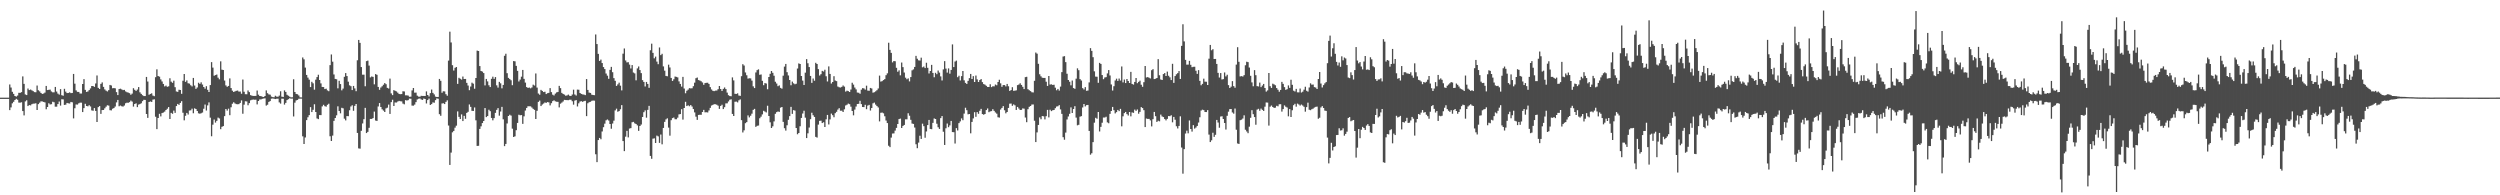 <svg xmlns="http://www.w3.org/2000/svg" width="1920" height="150"><path d="M0 75.000h1v1.000H0zM1 75.000h1v1.000H1zM2 75.000h1v1.000H2zM3 75.000h1v1.000H3zM4 75.000h1v1.000H4zM5 75.000h1v1.000H5zM6 75.000h1v1.000H6zM7 64.861h1v19.716H7zM8 67.229h1v15.262H8zM9 70.516h1v8.867H9zM10 72.114h1v6.063H10zM11 73.748h1v3.058H11zM12 74.206h1v1.678H12zM13 73.354h1v3.220H13zM14 71.255h1v7.521H14zM15 71.297h1v7.562H15zM16 70.745h1v7.775H16zM17 58.651h1v26.667H17zM18 64.398h1v24.246H18zM19 72.537h1v5.351H19zM20 72.986h1v4.012H20zM21 68.015h1v13.463H21zM22 69.186h1v11.497H22zM23 68.784h1v12.177H23zM24 69.353h1v10.673H24zM25 69.983h1v9.638H25zM26 70.763h1v8.810H26zM27 70.837h1v8.480H27zM28 65.714h1v18.789H28zM29 69.308h1v10.689H29zM30 70.187h1v8.666H30zM31 71.384h1v6.452H31zM32 72.137h1v5.795H32zM33 71.841h1v6.425H33zM34 71.111h1v7.537H34zM35 65.998h1v17.922H35zM36 69.182h1v13.010H36zM37 68.974h1v10.343H37zM38 68.802h1v11.433H38zM39 70.239h1v9.783H39zM40 70.928h1v7.224H40zM41 70.921h1v7.610H41zM42 66.765h1v15.154H42zM43 70.301h1v11.609H43zM44 71.887h1v8.016H44zM45 72.659h1v5.333H45zM46 68.456h1v12.625H46zM47 73.130h1v3.097H47zM48 73.537h1v2.818H48zM49 68.216h1v12.392H49zM50 70.374h1v10.030H50zM51 71.478h1v7.558H51zM52 71.361h1v7.993H52zM53 70.921h1v8.590H53zM54 71.551h1v6.713H54zM55 71.379h1v7.208H55zM56 56.788h1v34.124H56zM57 64.245h1v18.924H57zM58 69.424h1v10.792H58zM59 70.532h1v9.801H59zM60 70.612h1v8.769H60zM61 71.828h1v7.013H61zM62 71.828h1v6.995H62zM63 64.508h1v21.582H63zM64 60.775h1v22.282H64zM65 69.038h1v10.684H65zM66 70.587h1v10.815H66zM67 70.262h1v11.417H67zM68 69.154h1v11.664H68zM69 67.889h1v13.864H69zM70 66.044h1v18.759H70zM71 66.108h1v18.972H71zM72 66.689h1v16.306H72zM73 64.103h1v21.071H73zM74 57.960h1v35.731H74zM75 67.481h1v14.795H75zM76 68.337h1v13.147H76zM77 64.433h1v23.033H77zM78 63.263h1v21.243H78zM79 66.694h1v17.766H79zM80 68.649h1v14.537H80zM81 69.612h1v12.305H81zM82 70.253h1v10.597H82zM83 69.202h1v11.893H83zM84 65.252h1v19.375H84zM85 65.650h1v19.160H85zM86 67.799h1v15.720H86zM87 67.612h1v15.397H87zM88 67.845h1v13.973H88zM89 70.741h1v7.919H89zM90 73.018h1v3.747H90zM91 68.388h1v13.209H91zM92 68.076h1v12.950H92zM93 68.633h1v13.001H93zM94 69.237h1v12.616H94zM95 69.003h1v12.037H95zM96 70.196h1v9.116H96zM97 70.791h1v8.038H97zM98 71.134h1v7.826H98zM99 71.599h1v6.830H99zM100 72.762h1v4.493H100zM101 71.896h1v6.134H101zM102 67.722h1v14.138H102zM103 68.955h1v10.932H103zM104 69.843h1v9.492H104zM105 68.781h1v13.502H105zM106 66.866h1v13.481H106zM107 70.894h1v9.052H107zM108 72.068h1v7.258H108zM109 73.123h1v4.573H109zM110 73.796h1v2.845H110zM111 73.759h1v2.980H111zM112 59.074h1v28.487H112zM113 62.627h1v27.876H113zM114 72.736h1v5.617H114zM115 72.164h1v5.759H115zM116 71.677h1v6.631H116zM117 73.425h1v3.083H117zM118 73.874h1v2.392H118zM119 59.310h1v30.352H119zM120 53.263h1v45.898H120zM121 58.408h1v32.206H121zM122 58.862h1v28.537H122zM123 60.988h1v28.409H123zM124 62.553h1v24.296H124zM125 64.446h1v21.978H125zM126 66.371h1v19.345H126zM127 65.717h1v18.785H127zM128 66.666h1v16.867H128zM129 66.316h1v15.891H129zM130 60.116h1v31.286H130zM131 62.732h1v23.973H131zM132 63.588h1v23.832H132zM133 61.940h1v23.001H133zM134 66.985h1v19.689H134zM135 70.248h1v11.197H135zM136 70.541h1v9.295H136zM137 68.912h1v11.618H137zM138 69.120h1v9.911H138zM139 72.052h1v5.656H139zM140 61.986h1v24.578H140zM141 56.822h1v35.569H141zM142 62.865h1v26.095H142zM143 61.764h1v24.976H143zM144 63.934h1v24.049H144zM145 64.231h1v20.673H145zM146 65.488h1v19.238H146zM147 66.335h1v17.127H147zM148 59.866h1v27.123H148zM149 65.689h1v17.505H149zM150 68.237h1v15.486H150zM151 67.172h1v18.055H151zM152 63.542h1v23.488H152zM153 64.391h1v22.971H153zM154 63.240h1v23.729H154zM155 64.936h1v21.502H155zM156 66.838h1v16.651H156zM157 68.090h1v12.172H157zM158 66.177h1v18.725H158zM159 68.958h1v11.971H159zM160 70.670h1v7.961H160zM161 65.327h1v25.036H161zM162 47.704h1v56.954H162zM163 51.933h1v43.802H163zM164 58.177h1v33.612H164zM165 57.669h1v36.514H165zM166 57.216h1v35.617H166zM167 59.663h1v30.636H167zM168 60.924h1v30.069H168zM169 47.088h1v52.151H169zM170 53.510h1v43.891H170zM171 53.748h1v43.067H171zM172 61.830h1v27.375H172zM173 65.609h1v18.123H173zM174 66.662h1v18.274H174zM175 65.989h1v17.491H175zM176 60.226h1v28.260H176zM177 67.651h1v14.738H177zM178 69.608h1v10.080H178zM179 70.658h1v7.878H179zM180 70.157h1v9.290H180zM181 69.759h1v10.217H181zM182 69.548h1v10.520H182zM183 70.338h1v9.625H183zM184 70.278h1v8.794H184zM185 71.992h1v5.113H185zM186 61.073h1v26.269H186zM187 70.443h1v9.934H187zM188 72.327h1v5.429H188zM189 72.402h1v5.518H189zM190 69.502h1v11.330H190zM191 70.768h1v8.430H191zM192 73.052h1v4.001H192zM193 73.478h1v3.143H193zM194 73.695h1v2.763H194zM195 73.663h1v2.937H195zM196 73.643h1v2.886H196zM197 69.546h1v10.611H197zM198 72.688h1v4.871H198zM199 73.732h1v2.683H199zM200 73.824h1v2.534H200zM201 74.300h1v1.584H201zM202 74.515h1v1.156H202zM203 73.748h1v1.783H203zM204 69.445h1v11.653H204zM205 71.574h1v8.869H205zM206 72.498h1v5.766H206zM207 72.700h1v4.937H207zM208 74.165h1v1.618H208zM209 74.604h1v1.000H209zM210 74.725h1v1.124H210zM211 73.519h1v2.580H211zM212 74.169h1v1.657H212zM213 74.279h1v1.474H213zM214 73.444h1v5.193H214zM215 70.090h1v9.471H215zM216 74.247h1v1.527H216zM217 74.435h1v1.387H217zM218 69.436h1v10.902H218zM219 70.610h1v8.416H219zM220 72.823h1v4.012H220zM221 73.544h1v2.660H221zM222 74.224h1v1.259H222zM223 74.769h1v1.000H223zM224 74.718h1v1.000H224zM225 60.899h1v28.551H225zM226 70.663h1v8.173H226zM227 72.130h1v4.967H227zM228 72.375h1v4.395H228zM229 73.336h1v2.493H229zM230 74.755h1v1.000H230zM231 74.785h1v1.000H231zM232 44.110h1v60.600H232zM233 45.564h1v65.026H233zM234 51.931h1v53.655H234zM235 57.564h1v34.697H235zM236 59.608h1v30.478H236zM237 61.162h1v27.274H237zM238 66.854h1v15.404H238zM239 62.798h1v23.266H239zM240 63.991h1v20.330H240zM241 68.861h1v11.222H241zM242 61.180h1v24.839H242zM243 59.207h1v31.788H243zM244 57.374h1v34.134H244zM245 61.430h1v26.958H245zM246 64.050h1v24.372H246zM247 66.753h1v14.981H247zM248 66.845h1v13.655H248zM249 68.383h1v13.195H249zM250 68.083h1v13.813H250zM251 69.431h1v11.037H251zM252 70.022h1v9.643H252zM253 50.013h1v54.628H253zM254 41.826h1v66.480H254zM255 47.365h1v56.782H255zM256 57.175h1v35.665H256zM257 60.633h1v29.973H257zM258 60.894h1v27.681H258zM259 67.859h1v13.802H259zM260 62.054h1v23.186H260zM261 64.584h1v22.458H261zM262 69.351h1v13.465H262zM263 68.037h1v15.143H263zM264 58.990h1v32.140H264zM265 56.104h1v36.342H265zM266 58.434h1v30.730H266zM267 62.730h1v26.521H267zM268 65.533h1v19.160H268zM269 66.209h1v15.548H269zM270 69.150h1v11.675H270zM271 66.021h1v19.068H271zM272 67.875h1v13.415H272zM273 70.031h1v9.831H273zM274 46.264h1v55.832H274zM275 30.650h1v83.342H275zM276 32.938h1v81.238H276zM277 51.514h1v48.922H277zM278 57.335h1v37.507H278zM279 57.353h1v34.214H279zM280 66.238h1v16.599H280zM281 46.939h1v55.280H281zM282 46.550h1v54.731H282zM283 50.359h1v47.778H283zM284 59.443h1v31.893H284zM285 58.722h1v32.605H285zM286 59.042h1v31.648H286zM287 64.774h1v20.945H287zM288 56.891h1v35.653H288zM289 57.442h1v35.422H289zM290 66.765h1v15.006H290zM291 68.978h1v10.183H291zM292 67.213h1v14.939H292zM293 66.236h1v17.716H293zM294 65.064h1v19.863H294zM295 63.810h1v22.204H295zM296 64.682h1v18.585H296zM297 67.463h1v15.221H297zM298 68.003h1v12.328H298zM299 60.390h1v27.134H299zM300 71.725h1v6.709H300zM301 73.077h1v3.507H301zM302 69.221h1v12.202H302zM303 69.724h1v8.965H303zM304 70.198h1v8.524H304zM305 71.164h1v6.793H305zM306 72.144h1v5.342H306zM307 72.363h1v5.397H307zM308 72.237h1v5.653H308zM309 70.070h1v9.478H309zM310 70.228h1v9.886H310zM311 73.203h1v3.724H311zM312 73.231h1v3.996H312zM313 73.423h1v3.479H313zM314 74.318h1v1.398H314zM315 74.263h1v1.552H315zM316 69.420h1v11.671H316zM317 67.596h1v13.559H317zM318 71.171h1v9.146H318zM319 71.136h1v7.299H319zM320 73.460h1v2.923H320zM321 74.169h1v1.678H321zM322 74.286h1v1.360H322zM323 73.569h1v2.813H323zM324 73.689h1v3.058H324zM325 73.663h1v2.021H325zM326 73.709h1v2.309H326zM327 70.177h1v9.300H327zM328 72.974h1v3.896H328zM329 74.082h1v1.664H329zM330 71.528h1v9.052H330zM331 68.749h1v11.218H331zM332 71.338h1v7.320H332zM333 72.485h1v6.413H333zM334 74.203h1v2.712H334zM335 74.515h1v1.069H335zM336 74.423h1v1.419H336zM337 60.626h1v27.091H337zM338 62.048h1v26.905H338zM339 71.228h1v8.219H339zM340 70.097h1v9.197H340zM341 70.214h1v9.714H341zM342 72.340h1v5.887H342zM343 73.512h1v3.527H343zM344 46.559h1v49.847H344zM345 24.305h1v102.364H345zM346 32.595h1v84.610H346zM347 50.070h1v51.586H347zM348 54.151h1v46.386H348zM349 52.048h1v45.983H349zM350 51.450h1v45.065H350zM351 64.405h1v21.142H351zM352 59.754h1v30.005H352zM353 60.464h1v30.932H353zM354 61.123h1v26.745H354zM355 58.784h1v34.191H355zM356 60.656h1v28.309H356zM357 60.631h1v30.591H357zM358 63.622h1v23.127H358zM359 65.675h1v20.208H359zM360 69.289h1v10.959H360zM361 66.438h1v15.660H361zM362 63.467h1v21.639H362zM363 64.236h1v21.023H363zM364 68.134h1v14.406H364zM365 59.901h1v32.529H365zM366 38.860h1v73.232H366zM367 39.169h1v72.822H367zM368 50.748h1v48.281H368zM369 54.549h1v42.465H369zM370 54.975h1v39.547H370zM371 56.108h1v36.812H371zM372 65.584h1v17.425H372zM373 60.617h1v29.325H373zM374 62.508h1v26.640H374zM375 65.508h1v18.791H375zM376 66.866h1v18.553H376zM377 60.537h1v30.044H377zM378 58.864h1v33.561H378zM379 60.571h1v30.133H379zM380 59.198h1v27.489H380zM381 65.540h1v18.824H381zM382 67.273h1v15.789H382zM383 62.892h1v25.951H383zM384 63.993h1v21.648H384zM385 67.815h1v14.253H385zM386 65.229h1v26.416H386zM387 42.856h1v69.352H387zM388 41.256h1v69.274H388zM389 56.218h1v38.615H389zM390 59.807h1v29.302H390zM391 60.711h1v27.407H391zM392 61.654h1v27.105H392zM393 65.442h1v33.385H393zM394 46.884h1v58.331H394zM395 47.113h1v57.585H395zM396 50.578h1v49.439H396zM397 54.419h1v40.009H397zM398 62.576h1v25.537H398zM399 61.111h1v27.425H399zM400 58.887h1v29.478H400zM401 53.712h1v41.440H401zM402 60.567h1v28.769H402zM403 63.425h1v21.490H403zM404 66.888h1v16.022H404zM405 67.557h1v14.051H405zM406 67.245h1v14.360H406zM407 67.852h1v13.790H407zM408 67.156h1v15.420H408zM409 65.025h1v18.567H409zM410 65.714h1v18.672H410zM411 56.426h1v34.967H411zM412 67.255h1v17.839H412zM413 71.823h1v6.407H413zM414 72.762h1v4.500H414zM415 69.042h1v12.419H415zM416 69.827h1v10.435H416zM417 70.724h1v8.782H417zM418 70.461h1v8.231H418zM419 72.253h1v6.752H419zM420 71.592h1v6.816H420zM421 71.338h1v7.292H421zM422 67.667h1v13.255H422zM423 70.743h1v8.501H423zM424 72.695h1v4.997H424zM425 73.306h1v3.763H425zM426 71.901h1v5.908H426zM427 70.947h1v7.203H427zM428 70.619h1v7.622H428zM429 65.957h1v16.539H429zM430 67.708h1v11.891H430zM431 71.345h1v7.441H431zM432 72.116h1v5.793H432zM433 72.668h1v4.008H433zM434 73.501h1v3.362H434zM435 73.270h1v3.653H435zM436 72.679h1v4.269H436zM437 73.542h1v3.062H437zM438 73.714h1v2.884H438zM439 72.601h1v5.180H439zM440 68.866h1v11.515H440zM441 72.546h1v4.733H441zM442 73.377h1v3.463H442zM443 68.834h1v12.907H443zM444 68.891h1v10.471H444zM445 71.411h1v6.553H445zM446 72.130h1v5.601H446zM447 72.473h1v5.747H447zM448 72.649h1v5.006H448zM449 73.075h1v4.319H449zM450 60.713h1v28.489H450zM451 69.081h1v10.217H451zM452 71.134h1v7.350H452zM453 71.377h1v6.821H453zM454 72.695h1v4.729H454zM455 72.970h1v4.241H455zM456 73.121h1v4.184H456zM457 26.447h1v92.032H457zM458 33.831h1v90.675H458zM459 41.393h1v66.184H459zM460 46.781h1v59.176H460zM461 45.758h1v61.183H461zM462 48.452h1v52.499H462zM463 51.514h1v46.166H463zM464 53.043h1v41.936H464zM465 56.454h1v35.967H465zM466 58.115h1v33.658H466zM467 60.496h1v32.097H467zM468 53.673h1v41.566H468zM469 51.336h1v47.526H469zM470 55.470h1v39.389H470zM471 60.001h1v32.660H471zM472 62.043h1v22.767H472zM473 65.991h1v17.448H473zM474 64.828h1v20.996H474zM475 63.490h1v21.810H475zM476 65.813h1v18.103H476zM477 69.415h1v11.318H477zM478 41.212h1v67.137H478zM479 37.214h1v78.858H479zM480 46.413h1v58.524H480zM481 47.921h1v52.573H481zM482 47.772h1v57.743H482zM483 49.612h1v49.094H483zM484 52.586h1v45.841H484zM485 49.960h1v43.948H485zM486 55.692h1v37.897H486zM487 56.367h1v38.354H487zM488 61.707h1v33.534H488zM489 52.517h1v43.790H489zM490 51.066h1v49.451H490zM491 53.810h1v42.943H491zM492 56.163h1v39.496H492zM493 61.558h1v28.297H493zM494 62.943h1v23.250H494zM495 66.419h1v18.352H495zM496 62.933h1v27.418H496zM497 64.469h1v19.931H497zM498 67.413h1v13.916H498zM499 38.596h1v81.183H499zM500 33.543h1v88.421H500zM501 40.615h1v65.873H501zM502 44.820h1v61.403H502zM503 43.462h1v66.375H503zM504 47.298h1v56.821H504zM505 49.292h1v55.450H505zM506 36.443h1v73.264H506zM507 42.364h1v60.945H507zM508 41.313h1v69.540H508zM509 50.972h1v47.274H509zM510 54.254h1v39.355H510zM511 58.328h1v33.383H511zM512 58.578h1v32.316H512zM513 49.677h1v48.299H513zM514 51.835h1v52.371H514zM515 59.850h1v32.447H515zM516 62.155h1v28.576H516zM517 60.885h1v29.387H517zM518 58.800h1v32.781H518zM519 59.042h1v32.548H519zM520 59.434h1v30.957H520zM521 62.526h1v25.356H521zM522 64.478h1v23.104H522zM523 66.527h1v17.343H523zM524 59.052h1v32.804H524zM525 68.015h1v14.949H525zM526 71.647h1v6.532H526zM527 69.708h1v11.740H527zM528 68.793h1v12.119H528zM529 67.676h1v13.925H529zM530 67.889h1v12.788H530zM531 67.793h1v14.049H531zM532 66.188h1v17.576H532zM533 63.480h1v22.866H533zM534 60.079h1v29.528H534zM535 59.571h1v32.483H535zM536 61.485h1v26.798H536zM537 61.867h1v26.244H537zM538 62.430h1v25.740H538zM539 63.354h1v22.676H539zM540 65.124h1v19.263H540zM541 63.780h1v22.511H541zM542 63.588h1v22.614H542zM543 63.526h1v22.868H543zM544 64.449h1v20.373H544zM545 66.923h1v15.903H545zM546 68.687h1v12.385H546zM547 69.743h1v10.783H547zM548 70.001h1v10.023H548zM549 69.557h1v10.531H549zM550 69.546h1v10.900H550zM551 68.486h1v12.671H551zM552 66.023h1v17.610H552zM553 68.351h1v12.998H553zM554 69.830h1v10.581H554zM555 68.266h1v15.523H555zM556 67.154h1v15.193H556zM557 68.394h1v11.041H557zM558 71.127h1v8.254H558zM559 73.128h1v4.807H559zM560 73.755h1v2.829H560zM561 73.954h1v2.335H561zM562 59.418h1v28.107H562zM563 61.750h1v27.340H563zM564 72.015h1v6.134H564zM565 72.118h1v5.928H565zM566 71.656h1v7.004H566zM567 73.368h1v3.703H567zM568 73.645h1v2.669H568zM569 58.539h1v33.726H569zM570 49.285h1v52.470H570zM571 50.347h1v49.730H571zM572 55.639h1v38.972H572zM573 57.825h1v35.956H573zM574 60.358h1v28.260H574zM575 60.120h1v30.037H575zM576 60.228h1v28.638H576zM577 61.894h1v25.427H577zM578 66.280h1v18.096H578zM579 67.641h1v15.967H579zM580 55.653h1v41.760H580zM581 53.876h1v42.749H581zM582 53.226h1v43.204H582zM583 57.458h1v33.353H583zM584 57.168h1v32.417H584zM585 62.068h1v25.798H585zM586 65.424h1v19.684H586zM587 63.778h1v21.932H587zM588 64.172h1v22.206H588zM589 68.562h1v12.634H589zM590 59.138h1v29.961H590zM591 56.657h1v37.276H591zM592 54.520h1v43.795H592zM593 55.886h1v41.135H593zM594 58.143h1v35.088H594zM595 62.759h1v24.637H595zM596 64.140h1v21.989H596zM597 66.188h1v19.414H597zM598 65.586h1v20.311H598zM599 67.458h1v15.239H599zM600 68.085h1v14.104H600zM601 58.138h1v35.473H601zM602 51.169h1v47.272H602zM603 49.097h1v51.204H603zM604 55.426h1v40.803H604zM605 57.964h1v34.065H605zM606 61.425h1v27.775H606zM607 65.508h1v16.569H607zM608 62.688h1v24.784H608zM609 63.975h1v20.595H609zM610 64.723h1v20.222H610zM611 64.318h1v34.006H611zM612 52.631h1v50.476H612zM613 48.711h1v53.452H613zM614 49.164h1v47.830H614zM615 58.365h1v32.200H615zM616 61.894h1v25.317H616zM617 65.275h1v19.780H617zM618 55.813h1v34.562H618zM619 45.399h1v60.659H619zM620 48.601h1v53.795H620zM621 51.485h1v46.466H621zM622 58.326h1v33.227H622zM623 63.647h1v22.950H623zM624 60.294h1v28.219H624zM625 61.988h1v27.837H625zM626 48.251h1v56.878H626zM627 49.155h1v56.542H627zM628 53.110h1v42.605H628zM629 57.983h1v34.836H629zM630 56.998h1v35.658H630zM631 54.449h1v40.076H631zM632 54.941h1v38.972H632zM633 53.549h1v44.010H633zM634 58.575h1v33.079H634zM635 62.547h1v25.740H635zM636 51.013h1v44.559H636zM637 56.765h1v34.932H637zM638 64.137h1v23.133H638zM639 62.979h1v25.518H639zM640 58.527h1v31.520H640zM641 61.858h1v25.061H641zM642 62.320h1v23.536H642zM643 66.463h1v17.713H643zM644 67.026h1v16.065H644zM645 67.241h1v17.814H645zM646 66.694h1v18.311H646zM647 65.648h1v20.359H647zM648 66.488h1v17.475H648zM649 70.367h1v10.616H649zM650 69.608h1v10.810H650zM651 69.965h1v9.577H651zM652 70.663h1v9.345H652zM653 68.736h1v13.177H653zM654 63.531h1v21.712H654zM655 64.964h1v23.623H655zM656 67.252h1v16.922H656zM657 68.662h1v13.136H657zM658 71.054h1v8.835H658zM659 71.239h1v8.494H659zM660 71.992h1v5.447H660zM661 68.877h1v11.083H661zM662 67.687h1v14.507H662zM663 67.900h1v14.390H663zM664 68.806h1v11.701H664zM665 65.781h1v18.073H665zM666 69.582h1v11.534H666zM667 69.715h1v10.838H667zM668 67.516h1v17.379H668zM669 67.934h1v15.015H669zM670 71.159h1v8.196H670zM671 70.802h1v7.997H671zM672 70.159h1v10.192H672zM673 69.267h1v12.168H673zM674 67.950h1v14.601H674zM675 58.063h1v35.182H675zM676 62.675h1v23.930H676zM677 62.320h1v24.092H677zM678 61.489h1v25.548H678zM679 60.782h1v28.508H679zM680 57.763h1v34.832H680zM681 56.303h1v38.203H681zM682 32.838h1v79.089H682zM683 38.287h1v74.724H683zM684 40.590h1v65.086H684zM685 47.930h1v54.626H685zM686 46.870h1v55.592H686zM687 47.070h1v53.218H687zM688 52.087h1v46.107H688zM689 55.099h1v40.146H689zM690 53.993h1v37.464H690zM691 57.857h1v33.248H691zM692 48.019h1v50.279H692zM693 51.542h1v45.173H693zM694 55.694h1v40.256H694zM695 59.665h1v31.959H695zM696 60.878h1v30.771H696zM697 60.214h1v26.780H697zM698 62.524h1v26.336H698zM699 59.205h1v32.811H699zM700 54.012h1v40.849H700zM701 53.320h1v41.881H701zM702 51.407h1v46.521H702zM703 42.890h1v67.919H703zM704 45.083h1v68.746H704zM705 46.312h1v63.198H705zM706 46.474h1v57.759H706zM707 44.275h1v62.428H707zM708 51.700h1v43.278H708zM709 51.080h1v45.818H709zM710 52.299h1v53.465H710zM711 48.161h1v52.797H711zM712 52.077h1v43.951H712zM713 56.440h1v35.660H713zM714 54.504h1v44.527H714zM715 49.832h1v49.409H715zM716 55.991h1v38.389H716zM717 59.356h1v31.641H717zM718 55.893h1v35.500H718zM719 56.998h1v38.050H719zM720 54.190h1v43.529H720zM721 55.742h1v43.298H721zM722 58.658h1v32.090H722zM723 61.798h1v27.336H723zM724 53.309h1v47.844H724zM725 46.955h1v64.379H725zM726 52.693h1v45.841H726zM727 55.783h1v39.078H727zM728 52.551h1v45.145H728zM729 56.598h1v39.684H729zM730 53.691h1v39.190H730zM731 34.103h1v67.326H731zM732 51.510h1v50.032H732zM733 47.246h1v62.964H733zM734 46.541h1v51.870H734zM735 59.276h1v40.934H735zM736 58.143h1v36.445H736zM737 61.798h1v31.419H737zM738 58.456h1v32.463H738zM739 54.543h1v37.780H739zM740 61.720h1v25.550H740zM741 63.666h1v19.059H741zM742 64.483h1v20.133H742zM743 62.096h1v25.718H743zM744 60.008h1v27.560H744zM745 56.765h1v45.640H745zM746 60.686h1v32.980H746zM747 58.468h1v32.451H747zM748 62.975h1v23.200H748zM749 57.987h1v31.701H749zM750 60.979h1v25.141H750zM751 62.965h1v24.417H751zM752 61.478h1v23.598H752zM753 60.741h1v22.852H753zM754 63.068h1v24.530H754zM755 64.556h1v23.566H755zM756 65.018h1v22.513H756zM757 65.879h1v18.636H757zM758 66.751h1v16.537H758zM759 66.824h1v19.325H759zM760 64.732h1v20.838H760zM761 66.930h1v18.441H761zM762 66.254h1v17.606H762zM763 66.369h1v18.794H763zM764 64.915h1v21.444H764zM765 65.472h1v21.845H765zM766 62.984h1v27.086H766zM767 61.230h1v29.084H767zM768 64.021h1v20.124H768zM769 66.639h1v16.253H769zM770 65.341h1v16.171H770zM771 65.321h1v19.339H771zM772 66.378h1v20.639H772zM773 64.439h1v21.591H773zM774 66.275h1v16.619H774zM775 69.857h1v9.737H775zM776 69.147h1v10.389H776zM777 66.950h1v14.296H777zM778 69.727h1v10.451H778zM779 69.640h1v11.277H779zM780 69.376h1v15.079H780zM781 65.364h1v16.743H781zM782 64.927h1v18.448H782zM783 63.954h1v20.520H783zM784 65.250h1v19.112H784zM785 66.646h1v16.596H785zM786 68.417h1v15.058H786zM787 59.228h1v31.023H787zM788 58.974h1v34.887H788zM789 68.500h1v15.349H789zM790 69.337h1v12.694H790zM791 70.008h1v11.417H791zM792 70.853h1v9.428H792zM793 71.020h1v9.190H793zM794 62.043h1v30.673H794zM795 40.345h1v68.746H795zM796 41.228h1v60.469H796zM797 48.983h1v46.942H797zM798 57.019h1v33.140H798zM799 58.637h1v32.957H799zM800 59.720h1v29.414H800zM801 59.873h1v29.460H801zM802 59.837h1v31.875H802zM803 62.771h1v26.482H803zM804 65.987h1v18.377H804zM805 58.374h1v31.804H805zM806 64.936h1v19.329H806zM807 64.776h1v20.586H807zM808 65.236h1v19.469H808zM809 65.071h1v19.393H809zM810 67.330h1v15.775H810zM811 69.337h1v12.474H811zM812 68.321h1v13.268H812zM813 69.596h1v11.160H813zM814 66.506h1v17.514H814zM815 55.408h1v32.046H815zM816 43.421h1v61.946H816zM817 43.085h1v64.234H817zM818 47.706h1v54.118H818zM819 56.628h1v35.120H819zM820 61.457h1v28.011H820zM821 62.785h1v24.617H821zM822 65.531h1v16.947H822zM823 61.839h1v24.923H823zM824 67.635h1v16.079H824zM825 68.179h1v13.406H825zM826 60.409h1v29.897H826zM827 52.494h1v43.758H827zM828 53.915h1v41.930H828zM829 60.793h1v28.830H829zM830 61.860h1v27.327H830zM831 67.687h1v14.848H831zM832 68.687h1v11.188H832zM833 66.934h1v14.786H833zM834 69.720h1v11.003H834zM835 69.555h1v11.025H835zM836 63.295h1v37.263H836zM837 36.971h1v81.813H837zM838 39.045h1v78.659H838zM839 43.945h1v65.205H839zM840 54.803h1v39.387H840zM841 58.832h1v31.632H841zM842 58.937h1v32.255H842zM843 63.588h1v22.408H843zM844 48.276h1v52.676H844zM845 49.093h1v48.322H845zM846 57.653h1v36.603H846zM847 60.805h1v29.451H847zM848 59.484h1v30.797H848zM849 59.232h1v30.398H849zM850 56.385h1v37.642H850zM851 53.826h1v40.842H851zM852 57.960h1v29.473H852zM853 64.865h1v20.362H853zM854 69.553h1v12.582H854zM855 66.204h1v18.434H855zM856 61.791h1v25.301H856zM857 60.409h1v25.690H857zM858 62.141h1v22.298H858zM859 60.308h1v25.031H859zM860 61.842h1v21.778H860zM861 51.048h1v45.965H861zM862 63.295h1v26.038H862zM863 61.059h1v25.821H863zM864 63.780h1v22.202H864zM865 60.661h1v26.983H865zM866 62.203h1v26.512H866zM867 63.746h1v22.259H867zM868 55.181h1v34.138H868zM869 64.474h1v21.854H869zM870 64.989h1v21.694H870zM871 62.908h1v21.245H871zM872 59.894h1v25.255H872zM873 63.872h1v20.211H873zM874 62.858h1v24.475H874zM875 61.951h1v23.969H875zM876 65.092h1v17.162H876zM877 66.680h1v16.292H877zM878 63.105h1v21.540H878zM879 50.686h1v46.905H879zM880 59.507h1v31.531H880zM881 59.207h1v32.126H881zM882 59.711h1v31.584H882zM883 60.267h1v32.184H883zM884 53.888h1v43.211H884zM885 53.107h1v38.455H885zM886 60.743h1v25.232H886zM887 60.443h1v28.794H887zM888 59.921h1v33.717H888zM889 45.428h1v47.292H889zM890 57.784h1v35.381H890zM891 61.034h1v26.965H891zM892 61.416h1v28.004H892zM893 56.866h1v33.067H893zM894 56.129h1v35.338H894zM895 58.376h1v34.113H895zM896 55.007h1v36.260H896zM897 58.161h1v30.977H897zM898 59.413h1v29.815H898zM899 61.482h1v27.043H899zM900 49.013h1v44.914H900zM901 63.647h1v26.134H901zM902 58.424h1v33.523H902zM903 57.024h1v39.931H903zM904 56.170h1v42.490H904zM905 54.570h1v42.124H905zM906 60.645h1v28.718H906zM907 35.246h1v78.068H907zM908 18.620h1v114.770H908zM909 31.785h1v82.765H909zM910 45.969h1v56.592H910zM911 49.665h1v50.707H911zM912 49.594h1v52.829H912zM913 46.751h1v45.747H913zM914 49.782h1v49.288H914zM915 51.585h1v49.499H915zM916 51.302h1v44.825H916zM917 51.263h1v47.503H917zM918 54.318h1v43.619H918zM919 56.712h1v39.993H919zM920 53.865h1v40.261H920zM921 62.128h1v27.956H921zM922 65.488h1v19.421H922zM923 64.433h1v19.776H923zM924 60.425h1v24.179H924zM925 62.720h1v23.289H925zM926 62.771h1v23.289H926zM927 65.273h1v19.290H927zM928 45.035h1v58.329H928zM929 34.492h1v74.633H929zM930 38.615h1v69.137H930zM931 37.784h1v64.159H931zM932 45.305h1v59.785H932zM933 45.241h1v58.286H933zM934 49.111h1v42.991H934zM935 55.973h1v38.141H935zM936 59.523h1v38.602H936zM937 56.136h1v33.378H937zM938 61.040h1v28.247H938zM939 60.777h1v30.639H939zM940 55.659h1v38.803H940zM941 58.690h1v40.801H941zM942 57.392h1v31.552H942zM943 65.403h1v20.382H943zM944 67.566h1v16.246H944zM945 66.536h1v17.187H945zM946 62.309h1v24.063H946zM947 66.131h1v21.190H947zM948 67.381h1v15.962H948zM949 49.610h1v50.000H949zM950 36.241h1v73.934H950zM951 47.475h1v63.051H951zM952 58.699h1v33.623H952zM953 58.484h1v33.404H953zM954 58.802h1v32.250H954zM955 57.701h1v30.886H955zM956 50.123h1v49.519H956zM957 47.399h1v53.573H957zM958 47.742h1v54.539H958zM959 51.876h1v45.383H959zM960 58.205h1v32.266H960zM961 63.290h1v21.339H961zM962 66.268h1v21.460H962zM963 53.847h1v36.063H963zM964 57.731h1v38.089H964zM965 66.158h1v17.997H965zM966 66.385h1v17.171H966zM967 63.414h1v21.634H967zM968 66.900h1v16.484H968zM969 65.666h1v18.727H969zM970 64.439h1v20.764H970zM971 67.564h1v14.347H971zM972 70.370h1v8.322H972zM973 69.420h1v9.398H973zM974 56.085h1v40.378H974zM975 66.193h1v15.752H975zM976 67.513h1v13.520H976zM977 64.243h1v17.947H977zM978 64.840h1v18.070H978zM979 65.481h1v17.221H979zM980 67.657h1v13.596H980zM981 68.919h1v12.753H981zM982 70.470h1v9.618H982zM983 69.077h1v10.945H983zM984 62.860h1v22.845H984zM985 64.414h1v19.348H985zM986 66.941h1v14.010H986zM987 69.033h1v12.948H987zM988 68.513h1v14.056H988zM989 65.593h1v23.770H989zM990 67.463h1v16.285H990zM991 61.235h1v28.611H991zM992 65.140h1v19.547H992zM993 69.614h1v11.172H993zM994 70.230h1v9.487H994zM995 68.234h1v13.678H995zM996 70.933h1v8.656H996zM997 70.963h1v9.258H997zM998 67.973h1v13.149H998zM999 71.079h1v9.226H999zM1000 70.390h1v10.678H1000zM1001 68.848h1v13.193H1001zM1002 66.598h1v19.165H1002zM1003 69.692h1v12.607H1003zM1004 70.333h1v8.528H1004zM1005 67.161h1v17.109H1005zM1006 63.993h1v20.641H1006zM1007 65.044h1v18.814H1007zM1008 64.899h1v18.508H1008zM1009 66.902h1v15.704H1009zM1010 67.239h1v14.850H1010zM1011 68.362h1v13.513H1011zM1012 60.661h1v30.508H1012zM1013 55.307h1v35.100H1013zM1014 64.151h1v18.405H1014zM1015 67.170h1v14.340H1015zM1016 65.378h1v17.549H1016zM1017 64.018h1v20.904H1017zM1018 63.036h1v22.158H1018zM1019 48.528h1v57.160H1019zM1020 31.393h1v94.088H1020zM1021 27.351h1v93.898H1021zM1022 43.396h1v66.262H1022zM1023 37.070h1v78.494H1023zM1024 33.243h1v79.657H1024zM1025 41.336h1v70.973H1025zM1026 47.502h1v56.242H1026zM1027 50.262h1v53.349H1027zM1028 48.006h1v50.490H1028zM1029 51.286h1v48.970H1029zM1030 43.243h1v56.821H1030zM1031 46.342h1v52.241H1031zM1032 44.202h1v59.973H1032zM1033 44.877h1v57.961H1033zM1034 49.988h1v51.154H1034zM1035 59.541h1v31.039H1035zM1036 59.992h1v29.929H1036zM1037 55.556h1v37.558H1037zM1038 57.726h1v34.857H1038zM1039 61.084h1v31.053H1039zM1040 53.819h1v46.796H1040zM1041 36.140h1v84.901H1041zM1042 46.513h1v66.908H1042zM1043 48.658h1v50.410H1043zM1044 47.676h1v58.451H1044zM1045 51.084h1v48.542H1045zM1046 53.307h1v44.136H1046zM1047 47.271h1v51.051H1047zM1048 42.984h1v56.798H1048zM1049 53.531h1v42.856H1049zM1050 53.318h1v42.035H1050zM1051 53.817h1v42.895H1051zM1052 43.987h1v57.704H1052zM1053 45.591h1v56.562H1053zM1054 50.848h1v44.298H1054zM1055 51.638h1v43.548H1055zM1056 60.736h1v27.583H1056zM1057 62.167h1v21.323H1057zM1058 61.047h1v29.162H1058zM1059 60.915h1v28.423H1059zM1060 60.182h1v26.120H1060zM1061 62.526h1v21.202H1061zM1062 30.091h1v94.553H1062zM1063 31.977h1v93.051H1063zM1064 47.241h1v58.238H1064zM1065 46.078h1v56.901H1065zM1066 46.559h1v56.667H1066zM1067 51.183h1v48.798H1067zM1068 49.139h1v50.146H1068zM1069 37.594h1v72.467H1069zM1070 48.878h1v53.715H1070zM1071 45.298h1v58.423H1071zM1072 56.268h1v32.692H1072zM1073 60.443h1v29.794H1073zM1074 59.967h1v29.764H1074zM1075 61.826h1v27.153H1075zM1076 50.734h1v48.663H1076zM1077 57.678h1v35.999H1077zM1078 55.440h1v38.730H1078zM1079 55.518h1v37.551H1079zM1080 56.342h1v34.127H1080zM1081 56.538h1v37.858H1081zM1082 56.779h1v37.409H1082zM1083 55.488h1v37.022H1083zM1084 58.035h1v31.776H1084zM1085 59.704h1v31.424H1085zM1086 48.635h1v55.486H1086zM1087 55.499h1v38.572H1087zM1088 58.662h1v32.735H1088zM1089 61.331h1v26.239H1089zM1090 61.725h1v26.409H1090zM1091 62.617h1v23.843H1091zM1092 64.675h1v19.835H1092zM1093 62.979h1v23.552H1093zM1094 63.480h1v22.605H1094zM1095 62.773h1v25.365H1095zM1096 61.187h1v28.066H1096zM1097 58.363h1v32.820H1097zM1098 64.169h1v21.632H1098zM1099 67.726h1v13.809H1099zM1100 69.873h1v10.803H1100zM1101 67.973h1v15.653H1101zM1102 63.073h1v23.360H1102zM1103 66.248h1v19.062H1103zM1104 57.561h1v35.303H1104zM1105 61.073h1v27.810H1105zM1106 60.228h1v29.066H1106zM1107 61.308h1v27.560H1107zM1108 63.968h1v21.485H1108zM1109 67.149h1v15.576H1109zM1110 67.518h1v13.337H1110zM1111 65.820h1v18.011H1111zM1112 64.922h1v20.144H1112zM1113 63.961h1v21.962H1113zM1114 63.029h1v21.579H1114zM1115 63.380h1v23.964H1115zM1116 67.587h1v16.979H1116zM1117 67.454h1v16.281H1117zM1118 64.146h1v21.083H1118zM1119 65.108h1v22.248H1119zM1120 66.431h1v19.565H1120zM1121 67.918h1v16.011H1121zM1122 68.509h1v13.067H1122zM1123 68.962h1v11.435H1123zM1124 69.884h1v10.842H1124zM1125 57.992h1v33.129H1125zM1126 65.048h1v18.675H1126zM1127 68.113h1v13.655H1127zM1128 68.893h1v12.010H1128zM1129 69.807h1v10.261H1129zM1130 69.264h1v11.753H1130zM1131 69.953h1v11.451H1131zM1132 52.361h1v46.313H1132zM1133 46.024h1v55.624H1133zM1134 49.944h1v53.301H1134zM1135 53.787h1v41.964H1135zM1136 57.697h1v31.124H1136zM1137 62.718h1v25.850H1137zM1138 63.780h1v20.973H1138zM1139 63.622h1v20.423H1139zM1140 65.920h1v17.855H1140zM1141 70.207h1v12.204H1141zM1142 57.024h1v39.181H1142zM1143 53.979h1v40.298H1143zM1144 54.408h1v40.249H1144zM1145 56.813h1v35.184H1145zM1146 59.592h1v32.877H1146zM1147 63.371h1v25.795H1147zM1148 65.586h1v20.765H1148zM1149 66.119h1v20.966H1149zM1150 65.870h1v19.236H1150zM1151 67.062h1v15.633H1151zM1152 70.361h1v10.444H1152zM1153 58.175h1v38.146H1153zM1154 52.407h1v45.104H1154zM1155 51.084h1v49.190H1155zM1156 52.844h1v45.134H1156zM1157 56.575h1v36.217H1157zM1158 63.785h1v23.914H1158zM1159 64.883h1v20.906H1159zM1160 57.115h1v33.738H1160zM1161 61.491h1v27.054H1161zM1162 66.309h1v18.723H1162zM1163 64.845h1v27.954H1163zM1164 59.150h1v34.074H1164zM1165 53.137h1v42.989H1165zM1166 53.636h1v40.009H1166zM1167 58.312h1v37.512H1167zM1168 58.807h1v34.459H1168zM1169 62.583h1v22.575H1169zM1170 65.334h1v18.370H1170zM1171 63.810h1v24.276H1171zM1172 66.172h1v17.965H1172zM1173 68.990h1v12.122H1173zM1174 59.033h1v39.952H1174zM1175 48.381h1v53.925H1175zM1176 46.928h1v54.894H1176zM1177 52.029h1v44.612H1177zM1178 57.868h1v34.342H1178zM1179 62.309h1v26.033H1179zM1180 62.288h1v25.800H1180zM1181 45.129h1v61.518H1181zM1182 39.574h1v70.348H1182zM1183 43.199h1v63.513H1183zM1184 54.952h1v42.087H1184zM1185 54.259h1v40.105H1185zM1186 61.235h1v28.279H1186zM1187 65.034h1v20.027H1187zM1188 48.889h1v52.490H1188zM1189 47.044h1v53.781H1189zM1190 53.396h1v43.800H1190zM1191 59.019h1v31.305H1191zM1192 59.054h1v31.463H1192zM1193 59.846h1v29.995H1193zM1194 60.542h1v30.174H1194zM1195 59.617h1v28.711H1195zM1196 64.403h1v22.296H1196zM1197 64.240h1v22.419H1197zM1198 63.073h1v21.396H1198zM1199 47.502h1v49.663H1199zM1200 58.905h1v36.365H1200zM1201 59.310h1v34.935H1201zM1202 56.445h1v37.315H1202zM1203 57.790h1v34.026H1203zM1204 55.698h1v34.298H1204zM1205 57.662h1v31.449H1205zM1206 62.203h1v20.602H1206zM1207 68.962h1v12.316H1207zM1208 66.628h1v16.542H1208zM1209 64.204h1v21.824H1209zM1210 64.549h1v23.779H1210zM1211 66.133h1v18.505H1211zM1212 64.911h1v24.635H1212zM1213 61.608h1v28.718H1213zM1214 58.958h1v30.378H1214zM1215 60.164h1v27.379H1215zM1216 55.472h1v37.821H1216zM1217 58.266h1v32.898H1217zM1218 59.942h1v26.967H1218zM1219 63.991h1v25.390H1219zM1220 63.029h1v27.107H1220zM1221 66.801h1v19.036H1221zM1222 64.964h1v20.616H1222zM1223 58.262h1v28.027H1223zM1224 60.125h1v24.816H1224zM1225 67.046h1v15.697H1225zM1226 66.534h1v19.073H1226zM1227 63.686h1v25.695H1227zM1228 61.784h1v24.539H1228zM1229 59.425h1v27.958H1229zM1230 57.818h1v32.872H1230zM1231 56.259h1v39.204H1231zM1232 55.479h1v38.746H1232zM1233 56.259h1v34.868H1233zM1234 60.390h1v32.520H1234zM1235 60.093h1v30.552H1235zM1236 59.930h1v35.063H1236zM1237 47.916h1v54.143H1237zM1238 40.141h1v67.402H1238zM1239 53.066h1v40.137H1239zM1240 57.859h1v30.932H1240zM1241 59.754h1v26.310H1241zM1242 64.336h1v22.898H1242zM1243 61.723h1v26.958H1243zM1244 40.908h1v75.171H1244zM1245 19.569h1v101.144H1245zM1246 36.951h1v72.586H1246zM1247 36.797h1v72.769H1247zM1248 43.222h1v67.675H1248zM1249 40.956h1v71.891H1249zM1250 46.548h1v57.038H1250zM1251 50.491h1v48.869H1251zM1252 51.810h1v46.622H1252zM1253 47.662h1v50.845H1253zM1254 47.305h1v50.968H1254zM1255 26.644h1v98.830H1255zM1256 23.536h1v106.409H1256zM1257 42.684h1v63.951H1257zM1258 34.502h1v79.991H1258zM1259 33.964h1v84.003H1259zM1260 42.787h1v74.024H1260zM1261 48.457h1v55.283H1261zM1262 52.075h1v48.531H1262zM1263 51.652h1v48.913H1263zM1264 48.928h1v45.312H1264zM1265 52.860h1v60.126H1265zM1266 15.614h1v110.817H1266zM1267 35.939h1v67.434H1267zM1268 31.277h1v71.355H1268zM1269 33.934h1v74.275H1269zM1270 35.218h1v67.285H1270zM1271 44.005h1v57.178H1271zM1272 49.601h1v71.110H1272zM1273 50.281h1v58.444H1273zM1274 48.624h1v53.456H1274zM1275 45.866h1v64.859H1275zM1276 33.792h1v77.299H1276zM1277 37.040h1v68.011H1277zM1278 42.796h1v64.097H1278zM1279 46.648h1v59.318H1279zM1280 49.976h1v54.800H1280zM1281 50.908h1v52.168H1281zM1282 53.410h1v40.941H1282zM1283 49.715h1v46.880H1283zM1284 56.973h1v33.520H1284zM1285 63.647h1v22.547H1285zM1286 58.697h1v30.668H1286zM1287 33.788h1v85.242H1287zM1288 32.842h1v99.652H1288zM1289 48.024h1v59.096H1289zM1290 44.968h1v66.576H1290zM1291 43.760h1v66.562H1291zM1292 48.521h1v51.943H1292zM1293 52.535h1v45.672H1293zM1294 30.460h1v86.834H1294zM1295 37.253h1v79.256H1295zM1296 42.989h1v69.730H1296zM1297 48.065h1v55.006H1297zM1298 55.460h1v39.192H1298zM1299 52.673h1v45.491H1299zM1300 58.038h1v31.506H1300zM1301 29.990h1v88.173H1301zM1302 36.964h1v81.410H1302zM1303 40.002h1v63.424H1303zM1304 54.446h1v42.415H1304zM1305 62.947h1v25.651H1305zM1306 58.067h1v29.181H1306zM1307 55.403h1v35.466H1307zM1308 50.592h1v46.951H1308zM1309 56.364h1v42.142H1309zM1310 62.018h1v30.659H1310zM1311 52.272h1v44.177H1311zM1312 57.811h1v30.748H1312zM1313 57.612h1v32.779H1313zM1314 55.852h1v35.463H1314zM1315 57.969h1v34.163H1315zM1316 56.781h1v34.708H1316zM1317 67.408h1v18.274H1317zM1318 66.753h1v20.657H1318zM1319 65.389h1v17.837H1319zM1320 66.371h1v17.084H1320zM1321 67.193h1v17.418H1321zM1322 65.101h1v20.444H1322zM1323 64.412h1v19.316H1323zM1324 62.782h1v21.364H1324zM1325 64.284h1v19.604H1325zM1326 68.429h1v13.056H1326zM1327 61.626h1v25.411H1327zM1328 65.005h1v19.016H1328zM1329 58.179h1v35.635H1329zM1330 62.416h1v25.042H1330zM1331 62.963h1v23.404H1331zM1332 58.532h1v31.815H1332zM1333 60.049h1v29.854H1333zM1334 58.253h1v31.339H1334zM1335 59.683h1v26.631H1335zM1336 62.565h1v23.129H1336zM1337 64.240h1v24.152H1337zM1338 62.640h1v27.697H1338zM1339 63.444h1v25.420H1339zM1340 65.069h1v20.877H1340zM1341 65.744h1v21.062H1341zM1342 63.281h1v23.928H1342zM1343 57.319h1v34.028H1343zM1344 57.999h1v31.968H1344zM1345 59.798h1v28.444H1345zM1346 60.489h1v27.095H1346zM1347 62.082h1v25.310H1347zM1348 61.450h1v25.841H1348zM1349 65.163h1v21.339H1349zM1350 55.190h1v35.679H1350zM1351 60.601h1v27.656H1351zM1352 60.702h1v27.601H1352zM1353 61.729h1v28.210H1353zM1354 64.336h1v23.733H1354zM1355 65.769h1v19.426H1355zM1356 62.938h1v23.932H1356zM1357 30.608h1v94.928H1357zM1358 41.663h1v88.515H1358zM1359 44.534h1v73.184H1359zM1360 53.016h1v48.434H1360zM1361 57.122h1v38.995H1361zM1362 52.020h1v38.615H1362zM1363 61.224h1v28.350H1363zM1364 61.940h1v27.588H1364zM1365 57.980h1v30.078H1365zM1366 63.494h1v21.332H1366zM1367 41.288h1v62.357H1367zM1368 34.662h1v73.154H1368zM1369 32.737h1v70.263H1369zM1370 52.295h1v41.481H1370zM1371 48.074h1v49.959H1371zM1372 54.739h1v39.350H1372zM1373 57.500h1v33.426H1373zM1374 58.704h1v29.810H1374zM1375 56.953h1v31.211H1375zM1376 64.572h1v19.748H1376zM1377 66.552h1v20.929H1377zM1378 20.467h1v98.324H1378zM1379 33.325h1v91.016H1379zM1380 34.726h1v83.152H1380zM1381 32.222h1v82.818H1381zM1382 37.269h1v79.364H1382zM1383 53.700h1v40.442H1383zM1384 58.614h1v33.323H1384zM1385 50.880h1v44.568H1385zM1386 49.434h1v41.101H1386zM1387 58.761h1v33.816H1387zM1388 62.297h1v30.094H1388zM1389 29.501h1v84.541H1389zM1390 48.667h1v58.931H1390zM1391 51.494h1v49.934H1391zM1392 54.504h1v38.945H1392zM1393 59.356h1v31.046H1393zM1394 60.049h1v29.732H1394zM1395 61.567h1v27.350H1395zM1396 59.182h1v33.376H1396zM1397 60.443h1v27.521H1397zM1398 60.960h1v25.216H1398zM1399 21.838h1v108.814H1399zM1400 8.066h1v118.768H1400zM1401 19.975h1v102.193H1401zM1402 40.079h1v75.578H1402zM1403 50.947h1v49.272H1403zM1404 54.179h1v46.095H1404zM1405 58.221h1v38.416H1405zM1406 29.235h1v90.581H1406zM1407 35.349h1v96.366H1407zM1408 45.428h1v67.979H1408zM1409 43.817h1v66.127H1409zM1410 58.106h1v40.769H1410zM1411 51.718h1v45.605H1411zM1412 54.380h1v37.963H1412zM1413 37.571h1v71.616H1413zM1414 30.812h1v92.310H1414zM1415 49.402h1v53.143H1415zM1416 50.951h1v46.645H1416zM1417 54.348h1v36.436H1417zM1418 55.877h1v31.776H1418zM1419 44.476h1v47.752H1419zM1420 49.505h1v47.123H1420zM1421 58.086h1v30.579H1421zM1422 60.793h1v25.608H1422zM1423 62.805h1v24.582H1423zM1424 43.501h1v58.723H1424zM1425 63.167h1v27.336H1425zM1426 62.849h1v27.524H1426zM1427 64.714h1v22.120H1427zM1428 62.043h1v25.102H1428zM1429 57.845h1v28.812H1429zM1430 62.082h1v22.618H1430zM1431 57.761h1v32.971H1431zM1432 61.942h1v28.125H1432zM1433 62.187h1v25.603H1433zM1434 60.258h1v29.629H1434zM1435 61.244h1v28.661H1435zM1436 63.215h1v25.193H1436zM1437 62.709h1v23.985H1437zM1438 65.204h1v20.110H1438zM1439 67.310h1v20.089H1439zM1440 64.446h1v23.955H1440zM1441 48.626h1v53.795H1441zM1442 54.641h1v33.815H1442zM1443 57.182h1v33.921H1443zM1444 59.557h1v28.212H1444zM1445 62.567h1v28.478H1445zM1446 62.844h1v23.756H1446zM1447 64.719h1v25.042H1447zM1448 68.497h1v14.990H1448zM1449 68.019h1v13.676H1449zM1450 67.474h1v16.711H1450zM1451 67.413h1v15.496H1451zM1452 52.224h1v40.382H1452zM1453 62.730h1v21.483H1453zM1454 65.504h1v19.446H1454zM1455 65.778h1v20.481H1455zM1456 60.287h1v28.423H1456zM1457 60.979h1v24.857H1457zM1458 63.013h1v21.604H1458zM1459 62.821h1v21.943H1459zM1460 63.840h1v21.135H1460zM1461 65.588h1v18.608H1461zM1462 47.756h1v46.532H1462zM1463 48.136h1v46.802H1463zM1464 60.734h1v31.046H1464zM1465 60.773h1v26.638H1465zM1466 60.061h1v26.452H1466zM1467 58.420h1v30.231H1467zM1468 57.044h1v31.538H1468zM1469 41.496h1v74.608H1469zM1470 22.652h1v124.827H1470zM1471 8.489h1v133.825H1471zM1472 38.132h1v73.207H1472zM1473 34.069h1v76.507H1473zM1474 42.341h1v69.036H1474zM1475 46.136h1v63.937H1475zM1476 52.883h1v41.881H1476zM1477 54.073h1v40.636H1477zM1478 52.508h1v47.677H1478zM1479 48.750h1v50.277H1479zM1480 25.280h1v97.127H1480zM1481 39.363h1v72.735H1481zM1482 36.619h1v75.537H1482zM1483 38.887h1v67.716H1483zM1484 54.714h1v44.958H1484zM1485 57.903h1v40.460H1485zM1486 58.454h1v33.820H1486zM1487 51.407h1v40.506H1487zM1488 56.841h1v41.197H1488zM1489 54.547h1v41.987H1489zM1490 54.913h1v52.767H1490zM1491 23.831h1v109.307H1491zM1492 34.440h1v86.532H1492zM1493 38.798h1v68.121H1493zM1494 41.233h1v66.194H1494zM1495 44.918h1v53.550H1495zM1496 45.847h1v50.709H1496zM1497 53.311h1v44.214H1497zM1498 55.875h1v41.614H1498zM1499 54.742h1v43.545H1499zM1500 57.049h1v39.510H1500zM1501 44.199h1v60.936H1501zM1502 47.807h1v54.328H1502zM1503 49.363h1v47.553H1503zM1504 50.114h1v48.544H1504zM1505 48.024h1v55.253H1505zM1506 53.311h1v41.790H1506zM1507 51.682h1v41.005H1507zM1508 55.632h1v41.314H1508zM1509 55.518h1v41.527H1509zM1510 55.811h1v38.066H1510zM1511 59.674h1v31.259H1511zM1512 36.147h1v88.799H1512zM1513 37.763h1v83.628H1513zM1514 42.396h1v65.296H1514zM1515 46.328h1v51.902H1515zM1516 43.847h1v56.969H1516zM1517 44.870h1v57.189H1517zM1518 51.704h1v39.288H1518zM1519 36.019h1v78.707H1519zM1520 44.515h1v65.095H1520zM1521 46.758h1v59.957H1521zM1522 50.430h1v44.422H1522zM1523 64.433h1v21.634H1523zM1524 61.210h1v28.148H1524zM1525 63.535h1v24.033H1525zM1526 40.835h1v63.582H1526zM1527 43.900h1v62.424H1527zM1528 51.579h1v43.024H1528zM1529 46.236h1v62.101H1529zM1530 45.106h1v58.672H1530zM1531 47.955h1v51.694H1531zM1532 52.082h1v42.298H1532zM1533 53.856h1v44.759H1533zM1534 56.266h1v38.892H1534zM1535 61.121h1v28.725H1535zM1536 54.575h1v44.136H1536zM1537 57.438h1v37.594H1537zM1538 60.555h1v29.144H1538zM1539 60.159h1v29.217H1539zM1540 59.612h1v30.501H1540zM1541 62.640h1v26.800H1541zM1542 66.090h1v17.196H1542zM1543 66.090h1v19.691H1543zM1544 67.346h1v14.649H1544zM1545 67.472h1v14.816H1545zM1546 67.149h1v16.056H1546zM1547 60.791h1v25.713H1547zM1548 65.627h1v17.844H1548zM1549 66.817h1v15.315H1549zM1550 67.433h1v15.747H1550zM1551 66.733h1v15.807H1551zM1552 62.533h1v25.827H1552zM1553 68.827h1v12.021H1553zM1554 60.249h1v28.395H1554zM1555 67.667h1v14.978H1555zM1556 70.141h1v10.076H1556zM1557 66.470h1v15.278H1557zM1558 71.411h1v6.889H1558zM1559 72.173h1v4.969H1559zM1560 72.565h1v5.065H1560zM1561 70.878h1v8.446H1561zM1562 71.990h1v5.610H1562zM1563 72.638h1v4.832H1563zM1564 71.706h1v6.317H1564zM1565 69.596h1v10.998H1565zM1566 72.363h1v4.951H1566zM1567 72.633h1v4.637H1567zM1568 67.346h1v12.925H1568zM1569 69.855h1v10.359H1569zM1570 71.951h1v6.544H1570zM1571 71.997h1v6.228H1571zM1572 71.400h1v7.146H1572zM1573 71.748h1v7.018H1573zM1574 71.249h1v7.368H1574zM1575 62.157h1v29.043H1575zM1576 67.831h1v14.411H1576zM1577 69.450h1v11.833H1577zM1578 69.704h1v11.160H1578zM1579 68.978h1v10.499H1579zM1580 70.786h1v8.368H1580zM1581 70.642h1v9.007H1581zM1582 25.877h1v111.927H1582zM1583 16.301h1v131.451H1583zM1584 34.554h1v91.275H1584zM1585 43.220h1v74.541H1585zM1586 45.021h1v71.412H1586zM1587 48.301h1v59.996H1587zM1588 48.278h1v54.420H1588zM1589 51.139h1v46.921H1589zM1590 58.090h1v36.750H1590zM1591 55.655h1v42.413H1591zM1592 48.395h1v60.856H1592zM1593 35.332h1v77.153H1593zM1594 35.889h1v73.573H1594zM1595 49.924h1v47.180H1595zM1596 48.507h1v52.735H1596zM1597 53.542h1v46.201H1597zM1598 61.315h1v26.981H1598zM1599 61.425h1v27.031H1599zM1600 60.070h1v28.929H1600zM1601 64.309h1v23.877H1601zM1602 67.532h1v15.111H1602zM1603 22.890h1v120.284H1603zM1604 19.169h1v115.642H1604zM1605 37.798h1v72.827H1605zM1606 41.993h1v72.559H1606zM1607 39.928h1v68.494H1607zM1608 45.994h1v65.692H1608zM1609 49.356h1v54.012H1609zM1610 46.312h1v53.477H1610zM1611 54.153h1v51.518H1611zM1612 50.031h1v49.739H1612zM1613 54.609h1v39.780H1613zM1614 45.813h1v60.421H1614zM1615 37.136h1v71.238H1615zM1616 48.546h1v50.224H1616zM1617 40.876h1v73.330H1617zM1618 46.072h1v54.784H1618zM1619 52.780h1v46.068H1619zM1620 65.737h1v22.795H1620zM1621 55.689h1v41.124H1621zM1622 55.920h1v38.931H1622zM1623 56.758h1v34.076H1623zM1624 22.609h1v104.884H1624zM1625 13.305h1v134.138H1625zM1626 35.456h1v92.175H1626zM1627 30.194h1v88.370H1627zM1628 41.185h1v77.597H1628zM1629 40.505h1v72.232H1629zM1630 41.970h1v65.848H1630zM1631 16.235h1v108.416H1631zM1632 23.483h1v102.202H1632zM1633 34.474h1v78.473H1633zM1634 38.931h1v74.589H1634zM1635 41.293h1v59.128H1635zM1636 48.491h1v50.867H1636zM1637 49.477h1v51.559H1637zM1638 38.839h1v74.537H1638zM1639 22.936h1v107.285H1639zM1640 40.487h1v70.888H1640zM1641 36.449h1v75.166H1641zM1642 47.843h1v54.640H1642zM1643 52.627h1v43.186H1643zM1644 45.804h1v52.630H1644zM1645 50.226h1v49.705H1645zM1646 54.259h1v39.874H1646zM1647 62.176h1v26.995H1647zM1648 63.423h1v24.321H1648zM1649 48.793h1v52.296H1649zM1650 62.567h1v24.360H1650zM1651 63.544h1v22.472H1651zM1652 63.348h1v23.726H1652zM1653 61.267h1v25.372H1653zM1654 58.228h1v29.345H1654zM1655 57.532h1v31.325H1655zM1656 59.187h1v31.673H1656zM1657 57.101h1v35.651H1657zM1658 55.273h1v37.015H1658zM1659 52.657h1v44.264H1659zM1660 52.423h1v44.154H1660zM1661 51.013h1v47.100H1661zM1662 53.391h1v43.214H1662zM1663 53.574h1v40.600H1663zM1664 57.587h1v34.983H1664zM1665 58.642h1v39.261H1665zM1666 56.026h1v36.681H1666zM1667 57.912h1v32.982H1667zM1668 61.269h1v29.087H1668zM1669 63.357h1v24.445H1669zM1670 59.386h1v30.970H1670zM1671 65.055h1v20.275H1671zM1672 66.779h1v16.512H1672zM1673 65.774h1v19.387H1673zM1674 66.719h1v18.876H1674zM1675 65.437h1v19.954H1675zM1676 64.948h1v20.508H1676zM1677 59.686h1v31.149H1677zM1678 62.196h1v25.626H1678zM1679 62.528h1v23.976H1679zM1680 63.174h1v23.772H1680zM1681 63.746h1v22.989H1681zM1682 62.915h1v21.355H1682zM1683 65.565h1v18.437H1683zM1684 69.296h1v11.209H1684zM1685 69.411h1v11.076H1685zM1686 69.269h1v11.424H1686zM1687 63.995h1v21.442H1687zM1688 57.301h1v37.807H1688zM1689 66.989h1v16.427H1689zM1690 68.436h1v13.497H1690zM1691 66.843h1v15.894H1691zM1692 68.669h1v13.081H1692zM1693 69.960h1v9.586H1693zM1694 48.713h1v57.887H1694zM1695 44.197h1v72.168H1695zM1696 45.481h1v65.530H1696zM1697 49.141h1v60.726H1697zM1698 57.898h1v43.049H1698zM1699 58.308h1v38.711H1699zM1700 60.358h1v34.134H1700zM1701 57.264h1v37.409H1701zM1702 57.980h1v32.126H1702zM1703 62.478h1v28.409H1703zM1704 64.774h1v22.307H1704zM1705 42.913h1v62.756H1705zM1706 46.635h1v61.096H1706zM1707 49.420h1v49.020H1707zM1708 51.652h1v47.249H1708zM1709 51.183h1v49.977H1709zM1710 58.365h1v36.134H1710zM1711 59.164h1v31.991H1711zM1712 56.014h1v33.580H1712zM1713 59.326h1v28.988H1713zM1714 61.089h1v25.541H1714zM1715 62.235h1v26.583H1715zM1716 44.160h1v67.775H1716zM1717 45.715h1v64.935H1717zM1718 49.349h1v61.259H1718zM1719 50.679h1v58.810H1719zM1720 57.452h1v39.977H1720zM1721 64.236h1v24.880H1721zM1722 55.582h1v36.738H1722zM1723 53.048h1v38.837H1723zM1724 64.359h1v21.875H1724zM1725 64.190h1v19.538H1725zM1726 56.140h1v43.896H1726zM1727 46.456h1v59.892H1727zM1728 47.214h1v53.188H1728zM1729 50.237h1v49.664H1729zM1730 47.207h1v52.213H1730zM1731 50.210h1v43.241H1731zM1732 55.879h1v35.814H1732zM1733 60.020h1v31.923H1733zM1734 58.626h1v35.150H1734zM1735 60.063h1v27.707H1735zM1736 64.201h1v22.220H1736zM1737 37.782h1v83.958H1737zM1738 36.209h1v83.031H1738zM1739 44.682h1v67.027H1739zM1740 57.010h1v41.451H1740zM1741 52.977h1v41.387H1741zM1742 60.569h1v30.877H1742zM1743 58.676h1v32.106H1743zM1744 38.786h1v73.816H1744zM1745 34.131h1v77.235H1745zM1746 48.578h1v56.754H1746zM1747 50.892h1v49.638H1747zM1748 50.162h1v48.737H1748zM1749 54.247h1v39.853H1749zM1750 56.181h1v39.620H1750zM1751 30.677h1v99.037H1751zM1752 38.628h1v92.390H1752zM1753 46.541h1v69.668H1753zM1754 48.834h1v58.931H1754zM1755 58.392h1v38.073H1755zM1756 59.793h1v31.870H1756zM1757 59.026h1v34.008H1757zM1758 61.123h1v31.936H1758zM1759 60.807h1v30.968H1759zM1760 65.259h1v20.284H1760zM1761 52.299h1v45.084H1761zM1762 51.354h1v46.633H1762zM1763 57.289h1v35.356H1763zM1764 59.461h1v29.162H1764zM1765 53.467h1v42.090H1765zM1766 59.184h1v29.993H1766zM1767 57.083h1v33.660H1767zM1768 62.677h1v25.425H1768zM1769 63.959h1v21.069H1769zM1770 64.826h1v19.833H1770zM1771 65.888h1v18.313H1771zM1772 47.214h1v55.122H1772zM1773 44.531h1v60.167H1773zM1774 56.923h1v35.113H1774zM1775 62.151h1v26.164H1775zM1776 64.492h1v22.227H1776zM1777 63.071h1v24.314H1777zM1778 63.050h1v23.001H1778zM1779 58.008h1v31.172H1779zM1780 65.051h1v22.783H1780zM1781 67.902h1v13.923H1781zM1782 64.165h1v23.960H1782zM1783 54.522h1v40.925H1783zM1784 60.393h1v29.556H1784zM1785 62.297h1v24.736H1785zM1786 61.084h1v27.574H1786zM1787 61.379h1v27.652H1787zM1788 62.318h1v25.944H1788zM1789 62.286h1v25.033H1789zM1790 62.597h1v23.925H1790zM1791 65.945h1v18.263H1791zM1792 65.634h1v18.519H1792zM1793 44.540h1v62.140H1793zM1794 40.327h1v73.749H1794zM1795 52.023h1v43.557H1795zM1796 58.809h1v35.505H1796zM1797 64.185h1v22.525H1797zM1798 67.481h1v14.518H1798zM1799 64.506h1v21.055H1799zM1800 49.184h1v51.591H1800zM1801 49.651h1v52.857H1801zM1802 60.720h1v30.419H1802zM1803 61.466h1v27.546H1803zM1804 57.285h1v36.143H1804zM1805 61.366h1v27.439H1805zM1806 58.846h1v32.731H1806zM1807 54.204h1v41.572H1807zM1808 42.686h1v57.700H1808zM1809 45.580h1v64.692H1809zM1810 41.906h1v65.347H1810zM1811 47.033h1v51.650H1811zM1812 53.229h1v48.222H1812zM1813 53.506h1v40.174H1813zM1814 61.146h1v30.428H1814zM1815 64.467h1v27.219H1815zM1816 65.195h1v19.957H1816zM1817 66.538h1v15.608H1817zM1818 67.392h1v16.219H1818zM1819 68.232h1v13.422H1819zM1820 68.875h1v12.383H1820zM1821 70.171h1v10.767H1821zM1822 70.129h1v10.302H1822zM1823 70.347h1v9.329H1823zM1824 69.781h1v9.265H1824zM1825 70.928h1v10.034H1825zM1826 70.280h1v10.124H1826zM1827 71.159h1v9.096H1827zM1828 72.109h1v7.308H1828zM1829 72.908h1v4.944H1829zM1830 73.128h1v4.408H1830zM1831 73.302h1v3.891H1831zM1832 72.990h1v4.486H1832zM1833 72.391h1v4.891H1833zM1834 72.446h1v4.868H1834zM1835 72.752h1v3.989H1835zM1836 73.206h1v3.248H1836zM1837 73.741h1v2.726H1837zM1838 73.709h1v2.625H1838zM1839 73.837h1v2.339H1839zM1840 73.897h1v2.154H1840zM1841 74.098h1v1.604H1841zM1842 74.146h1v1.492H1842zM1843 74.366h1v1.190H1843zM1844 74.343h1v1.268H1844zM1845 74.373h1v1.215H1845zM1846 74.403h1v1.165H1846zM1847 74.432h1v1.128H1847zM1848 74.533h1v1.037H1848zM1849 74.583h1v1.000H1849zM1850 74.636h1v1.000H1850zM1851 74.636h1v1.000H1851zM1852 74.659h1v1.000H1852zM1853 74.696h1v1.000H1853zM1854 74.732h1v1.000H1854zM1855 74.778h1v1.000H1855zM1856 74.812h1v1.000H1856zM1857 74.831h1v1.000H1857zM1858 74.870h1v1.000H1858zM1859 74.879h1v1.000H1859zM1860 74.870h1v1.000H1860zM1861 74.870h1v1.000H1861zM1862 74.876h1v1.000H1862zM1863 74.890h1v1.000H1863zM1864 74.897h1v1.000H1864zM1865 74.915h1v1.000H1865zM1866 74.938h1v1.000H1866zM1867 74.943h1v1.000H1867zM1868 74.936h1v1.000H1868zM1869 74.918h1v1.000H1869zM1870 74.902h1v1.000H1870zM1871 74.895h1v1.000H1871zM1872 74.886h1v1.000H1872zM1873 74.886h1v1.000H1873zM1874 74.881h1v1.000H1874zM1875 74.883h1v1.000H1875zM1876 74.888h1v1.000H1876zM1877 74.897h1v1.000H1877zM1878 74.904h1v1.000H1878zM1879 74.906h1v1.000H1879zM1880 74.915h1v1.000H1880zM1881 74.922h1v1.000H1881zM1882 74.927h1v1.000H1882zM1883 74.929h1v1.000H1883zM1884 74.929h1v1.000H1884zM1885 74.931h1v1.000H1885zM1886 74.924h1v1.000H1886zM1887 74.924h1v1.000H1887zM1888 74.924h1v1.000H1888zM1889 74.920h1v1.000H1889zM1890 74.922h1v1.000H1890zM1891 74.927h1v1.000H1891zM1892 74.938h1v1.000H1892zM1893 74.954h1v1.000H1893zM1894 74.954h1v1.000H1894zM1895 74.957h1v1.000H1895zM1896 74.952h1v1.000H1896zM1897 74.950h1v1.000H1897zM1898 74.950h1v1.000H1898zM1899 74.950h1v1.000H1899zM1900 74.952h1v1.000H1900zM1901 74.952h1v1.000H1901zM1902 74.952h1v1.000H1902zM1903 74.957h1v1.000H1903zM1904 74.959h1v1.000H1904zM1905 74.959h1v1.000H1905zM1906 74.963h1v1.000H1906zM1907 74.968h1v1.000H1907zM1908 74.970h1v1.000H1908zM1909 74.963h1v1.000H1909zM1910 74.959h1v1.000H1910zM1911 74.957h1v1.000H1911zM1912 74.954h1v1.000H1912zM1913 74.950h1v1.000H1913zM1914 74.943h1v1.000H1914zM1915 74.943h1v1.000H1915zM1916 74.936h1v1.000H1916zM1917 74.927h1v1.000H1917zM1918 74.924h1v1.000H1918zM1919 74.927h1v1.000H1919z" fill="#4a4a4a"/></svg>
